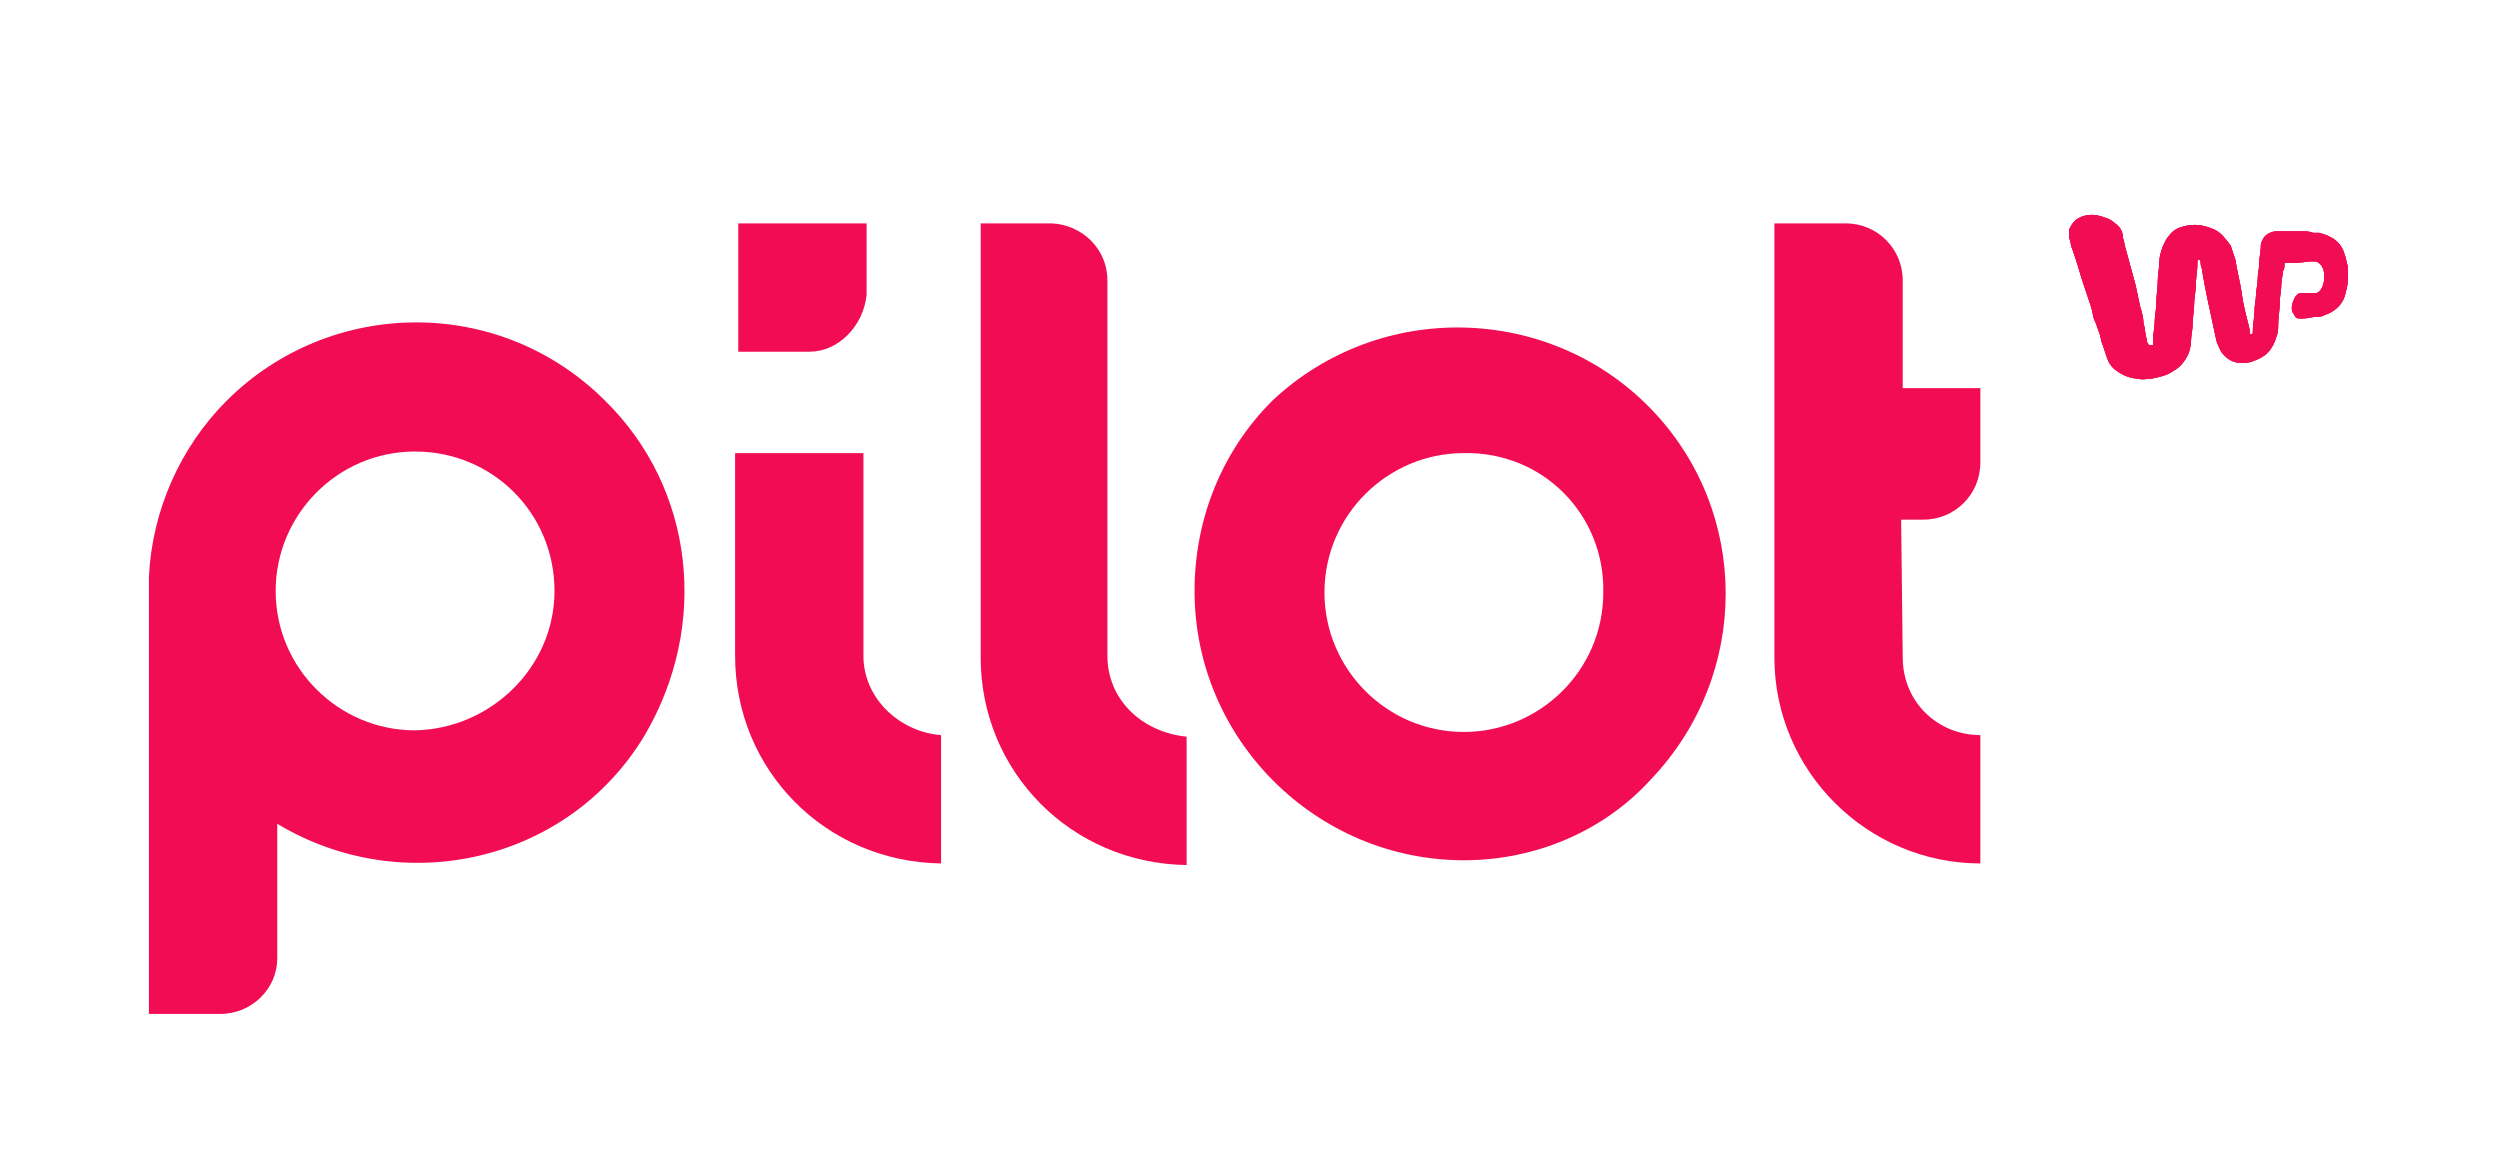 <?xml version="1.0" encoding="utf-8"?>
<!-- Generator: Adobe Illustrator 26.5.0, SVG Export Plug-In . SVG Version: 6.00 Build 0)  -->
<svg version="1.1" id="Warstwa_1" xmlns="http://www.w3.org/2000/svg" xmlns:xlink="http://www.w3.org/1999/xlink" x="0px" y="0px"
	 viewBox="0 0 157.8 73" style="enable-background:new 0 0 157.8 73;" xml:space="preserve">
<style type="text/css">
	.st0{fill:#F20C53;}
	.st1{fill-rule:evenodd;clip-rule:evenodd;fill:#F20C53;}
	.st2{clip-path:url(#SVGID_00000003086875859070952640000009829868637210781341_);fill:#F20C53;}
</style>
<path class="st0" d="M92.4,54.3c-9.3,0-17-7.6-17-17c0-4.5,1.7-8.8,4.9-12c6.8-6.4,17.5-6.1,23.9,0.5c6.3,6.5,6.3,16.8,0,23.4
	C101.3,52.4,97,54.3,92.4,54.3z M92.4,28.6c-4.8,0-8.8,3.9-8.8,8.8c0,4.8,3.9,8.8,8.8,8.8c4.8,0,8.8-3.9,8.8-8.8l0,0
	C101.3,32.5,97.4,28.5,92.4,28.6C92.4,28.5,92.4,28.5,92.4,28.6L92.4,28.6z"/>
<path class="st0" d="M51.1,22.2h-4.5v-8.1h8.1v4.5C54.5,20.6,52.9,22.2,51.1,22.2z"/>
<path class="st0" d="M54.5,41.4L54.5,41.4V28.6h-8.1v12.8l0,0c0,7.2,5.7,13,13,13.1v-8.1C56.8,46.2,54.5,44.1,54.5,41.4z"/>
<path class="st0" d="M69.9,41.4L69.9,41.4V17.7c0-2-1.6-3.5-3.5-3.6l0,0h-4.5v27.4l0,0c0,7.2,5.7,13,13,13.1v-8.1
	C72,46.2,69.9,44.1,69.9,41.4z"/>
<path class="st0" d="M38.2,25.3c-6.7-6.7-17.4-6.5-23.9,0c-2.9,2.9-4.7,6.9-4.9,11.1l0,0v0.3c0,0.3,0,0.4,0,0.7s0,0.4,0,0.7V64h4.5
	c2,0,3.6-1.6,3.6-3.5l0,0V52c8,4.8,18.4,2.4,23.2-5.6C44.8,39.4,43.8,30.8,38.2,25.3L38.2,25.3z M26.2,46.1c-4.8,0-8.8-3.9-8.8-8.8
	c0-4.8,3.9-8.8,8.8-8.8s8.8,3.9,8.8,8.8C35,42.1,31,46,26.2,46.1L26.2,46.1z"/>
<path class="st0" d="M121.4,32.8c2,0,3.6-1.6,3.6-3.6v-4.7h-4.9v-6.8c0-2-1.6-3.6-3.6-3.6l0,0H112v27.4l0,0c0,7.2,5.9,13,13,13v-8.1
	c-2.7,0-4.9-2.1-4.9-4.9l0,0l-0.1-8.7L121.4,32.8z"/>
<g>
	<g>
		<path id="SVGID_00000081627796042555242290000000156595398731133068_" class="st1" d="M144.2,16.6c0,0.2,0,0.4-0.1,0.5
			c0,0.3-0.1,0.5-0.1,0.8c0,0.4-0.1,0.8-0.1,1.2c0,0.5-0.1,0.9-0.1,1.4c0,0.2,0,0.5-0.1,0.7c-0.1,0.4-0.3,0.8-0.6,1.1
			c-0.2,0.2-0.6,0.4-0.9,0.5c-0.2,0.1-0.5,0.1-0.8,0.1c-0.5,0-0.9-0.3-1.2-0.7c-0.1-0.2-0.2-0.4-0.3-0.7c-0.1-0.5-0.2-0.9-0.3-1.4
			c-0.1-0.5-0.2-0.9-0.3-1.4c-0.1-0.5-0.2-1-0.3-1.6c0-0.2-0.1-0.3-0.1-0.5c0,0,0,0,0-0.1c0-0.1-0.1-0.1-0.1-0.1s-0.1,0-0.1,0.1
			c0,0.1,0,0.1,0,0.2c0,0.4-0.1,0.9-0.1,1.3c0,0.4-0.1,0.8-0.1,1.1c0,0.5-0.1,0.9-0.1,1.4c0,0.3-0.1,0.7-0.1,1
			c0,0.3-0.1,0.7-0.2,0.9c-0.2,0.4-0.5,0.8-0.9,1c-0.4,0.3-0.9,0.4-1.4,0.5c-0.3,0-0.6,0.1-0.8,0c-0.5,0-1-0.2-1.4-0.5
			c-0.3-0.2-0.5-0.5-0.6-0.8c-0.1-0.3-0.2-0.6-0.3-0.9c-0.1-0.2-0.1-0.5-0.2-0.7c-0.1-0.3-0.2-0.6-0.3-0.8c-0.1-0.2-0.1-0.5-0.2-0.8
			c-0.1-0.3-0.2-0.6-0.3-0.9c-0.1-0.3-0.2-0.6-0.3-0.9c-0.1-0.3-0.2-0.7-0.3-1c-0.1-0.3-0.2-0.6-0.3-0.9c-0.1-0.2-0.1-0.5-0.2-0.7
			c0-0.2,0-0.4,0-0.5c0.1-0.2,0.2-0.4,0.4-0.6c0.4-0.3,0.9-0.4,1.4-0.3c0.4,0.1,0.8,0.2,1.1,0.5c0.3,0.2,0.5,0.5,0.5,0.9
			c0.1,0.3,0.1,0.5,0.2,0.8c0.1,0.4,0.2,0.7,0.3,1.1c0.1,0.4,0.2,0.7,0.3,1.1c0.1,0.5,0.2,0.9,0.3,1.4c0.1,0.3,0.2,0.7,0.2,1
			c0.1,0.3,0.1,0.7,0.2,1c0,0.1,0,0.2,0.1,0.3c0,0.1,0.1,0.1,0.2,0.1c0.1,0,0.1,0,0.1-0.1c0-0.1,0-0.2,0-0.3c0-0.3,0.1-0.7,0.1-1
			c0-0.4,0.1-0.8,0.1-1.2c0-0.5,0.1-1,0.1-1.5c0-0.4,0.1-0.8,0.1-1.2c0-0.3,0.1-0.6,0.2-0.9c0.1-0.2,0.2-0.5,0.4-0.7
			c0.2-0.3,0.5-0.5,0.9-0.6c0.7-0.2,1.3-0.1,2,0.2c0.4,0.2,0.7,0.6,1,1c0.1,0.3,0.2,0.6,0.3,0.9c0.1,0.7,0.3,1.4,0.4,2.1
			c0.1,0.8,0.3,1.5,0.5,2.3c0,0.1,0,0.1,0,0.2s0.1,0.1,0.1,0.1c0,0,0.1,0,0.1-0.1s0-0.1,0-0.2c0-0.4,0.1-0.7,0.1-1.1
			c0-0.4,0.1-0.8,0.1-1.1c0-0.3,0.1-0.6,0.1-0.9c0-0.4,0.1-0.7,0.1-1.1c0-0.3,0.1-0.7,0.1-1c0-0.1,0-0.3,0.1-0.4
			c0.1-0.4,0.6-0.6,0.9-0.6c0.2,0,0.3,0,0.5,0c0.2,0,0.3,0,0.5,0c0.2,0,0.4,0,0.6,0c0.2,0,0.5,0,0.7,0.1c0.1,0,0.3,0,0.4,0
			c0.8,0.2,1.4,0.6,1.6,1.4c0.1,0.2,0.1,0.5,0.2,0.7c0,0.3,0,0.6,0,0.8c0,0.4-0.1,0.7-0.2,1.1c-0.2,0.6-0.7,1-1.3,1.2
			c-0.2,0.1-0.3,0.1-0.5,0.1c-0.3,0-0.5,0.1-0.8,0.1c-0.1,0-0.1,0-0.2,0c-0.1,0-0.3,0-0.3-0.1c-0.1-0.1-0.1-0.2-0.2-0.3
			c-0.1-0.3,0-0.6,0.1-0.8c0-0.1,0.1-0.1,0.1-0.2c0.1-0.1,0.2-0.2,0.3-0.2c0.2,0,0.4,0,0.6,0c0.1,0,0.2,0,0.4,0
			c0.6-0.1,0.8-1.9-0.1-2c-0.1,0-0.2,0-0.3,0C145.1,16.6,144.7,16.6,144.2,16.6C144.2,16.6,144.2,16.6,144.2,16.6"/>
	</g>
	<g>
		<defs>
			<path id="SVGID_1_" d="M144.2,16.6c0,0.2,0,0.4-0.1,0.5c0,0.3-0.1,0.5-0.1,0.8c0,0.4-0.1,0.8-0.1,1.2c0,0.5-0.1,0.9-0.1,1.4
				c0,0.2,0,0.5-0.1,0.7c-0.1,0.4-0.3,0.8-0.6,1.1c-0.2,0.2-0.6,0.4-0.9,0.5c-0.2,0.1-0.5,0.1-0.8,0.1c-0.5,0-0.9-0.3-1.2-0.7
				c-0.1-0.2-0.2-0.4-0.3-0.7c-0.1-0.5-0.2-0.9-0.3-1.4c-0.1-0.5-0.2-0.9-0.3-1.4c-0.1-0.5-0.2-1-0.3-1.6c0-0.2-0.1-0.3-0.1-0.5
				c0,0,0,0,0-0.1c0-0.1-0.1-0.1-0.1-0.1s-0.1,0-0.1,0.1c0,0.1,0,0.1,0,0.2c0,0.4-0.1,0.9-0.1,1.3c0,0.4-0.1,0.8-0.1,1.1
				c0,0.5-0.1,0.9-0.1,1.4c0,0.3-0.1,0.7-0.1,1c0,0.3-0.1,0.7-0.2,0.9c-0.2,0.4-0.5,0.8-0.9,1c-0.4,0.3-0.9,0.4-1.4,0.5
				c-0.3,0-0.6,0.1-0.8,0c-0.5,0-1-0.2-1.4-0.5c-0.3-0.2-0.5-0.5-0.6-0.8c-0.1-0.3-0.2-0.6-0.3-0.9c-0.1-0.2-0.1-0.5-0.2-0.7
				c-0.1-0.3-0.2-0.6-0.3-0.8c-0.1-0.2-0.1-0.5-0.2-0.8c-0.1-0.3-0.2-0.6-0.3-0.9c-0.1-0.3-0.2-0.6-0.3-0.9c-0.1-0.3-0.2-0.7-0.3-1
				c-0.1-0.3-0.2-0.6-0.3-0.9c-0.1-0.2-0.1-0.5-0.2-0.7c0-0.2,0-0.4,0-0.5c0.1-0.2,0.2-0.4,0.4-0.6c0.4-0.3,0.9-0.4,1.4-0.3
				c0.4,0.1,0.8,0.2,1.1,0.5c0.3,0.2,0.5,0.5,0.5,0.9c0.1,0.3,0.1,0.5,0.2,0.8c0.1,0.4,0.2,0.7,0.3,1.1c0.1,0.4,0.2,0.7,0.3,1.1
				c0.1,0.5,0.2,0.9,0.3,1.4c0.1,0.3,0.2,0.7,0.2,1c0.1,0.3,0.1,0.7,0.2,1c0,0.1,0,0.2,0.1,0.3c0,0.1,0.1,0.1,0.2,0.1
				c0.1,0,0.1,0,0.1-0.1c0-0.1,0-0.2,0-0.3c0-0.3,0.1-0.7,0.1-1c0-0.4,0.1-0.8,0.1-1.2c0-0.5,0.1-1,0.1-1.5c0-0.4,0.1-0.8,0.1-1.2
				c0-0.3,0.1-0.6,0.2-0.9c0.1-0.2,0.2-0.5,0.4-0.7c0.2-0.3,0.5-0.5,0.9-0.6c0.7-0.2,1.3-0.1,2,0.2c0.4,0.2,0.7,0.6,1,1
				c0.1,0.3,0.2,0.6,0.3,0.9c0.1,0.7,0.3,1.4,0.4,2.1c0.1,0.8,0.3,1.5,0.5,2.3c0,0.1,0,0.1,0,0.2s0.1,0.1,0.1,0.1c0,0,0.1,0,0.1-0.1
				s0-0.1,0-0.2c0-0.4,0.1-0.7,0.1-1.1c0-0.4,0.1-0.8,0.1-1.1c0-0.3,0.1-0.6,0.1-0.9c0-0.4,0.1-0.7,0.1-1.1c0-0.3,0.1-0.7,0.1-1
				c0-0.1,0-0.3,0.1-0.4c0.1-0.4,0.6-0.6,0.9-0.6c0.2,0,0.3,0,0.5,0c0.2,0,0.3,0,0.5,0c0.2,0,0.4,0,0.6,0c0.2,0,0.5,0,0.7,0.1
				c0.1,0,0.3,0,0.4,0c0.8,0.2,1.4,0.6,1.6,1.4c0.1,0.2,0.1,0.5,0.2,0.7c0,0.3,0,0.6,0,0.8c0,0.4-0.1,0.7-0.2,1.1
				c-0.2,0.6-0.7,1-1.3,1.2c-0.2,0.1-0.3,0.1-0.5,0.1c-0.3,0-0.5,0.1-0.8,0.1c-0.1,0-0.1,0-0.2,0c-0.1,0-0.3,0-0.3-0.1
				c-0.1-0.1-0.1-0.2-0.2-0.3c-0.1-0.3,0-0.6,0.1-0.8c0-0.1,0.1-0.1,0.1-0.2c0.1-0.1,0.2-0.2,0.3-0.2c0.2,0,0.4,0,0.6,0
				c0.1,0,0.2,0,0.4,0c0.6-0.1,0.8-1.9-0.1-2c-0.1,0-0.2,0-0.3,0C145.1,16.6,144.7,16.6,144.2,16.6
				C144.2,16.6,144.2,16.6,144.2,16.6"/>
		</defs>
		<use xlink:href="#SVGID_1_"  style="overflow:visible;fill:#F20C53;"/>
		<clipPath id="SVGID_00000088817149518413702140000015131922923367396239_">
			<use xlink:href="#SVGID_1_"  style="overflow:visible;"/>
		</clipPath>
		
			<rect x="130" y="13.4" style="clip-path:url(#SVGID_00000088817149518413702140000015131922923367396239_);fill:#F20C53;" width="18.3" height="11"/>
	</g>
</g>
</svg>
